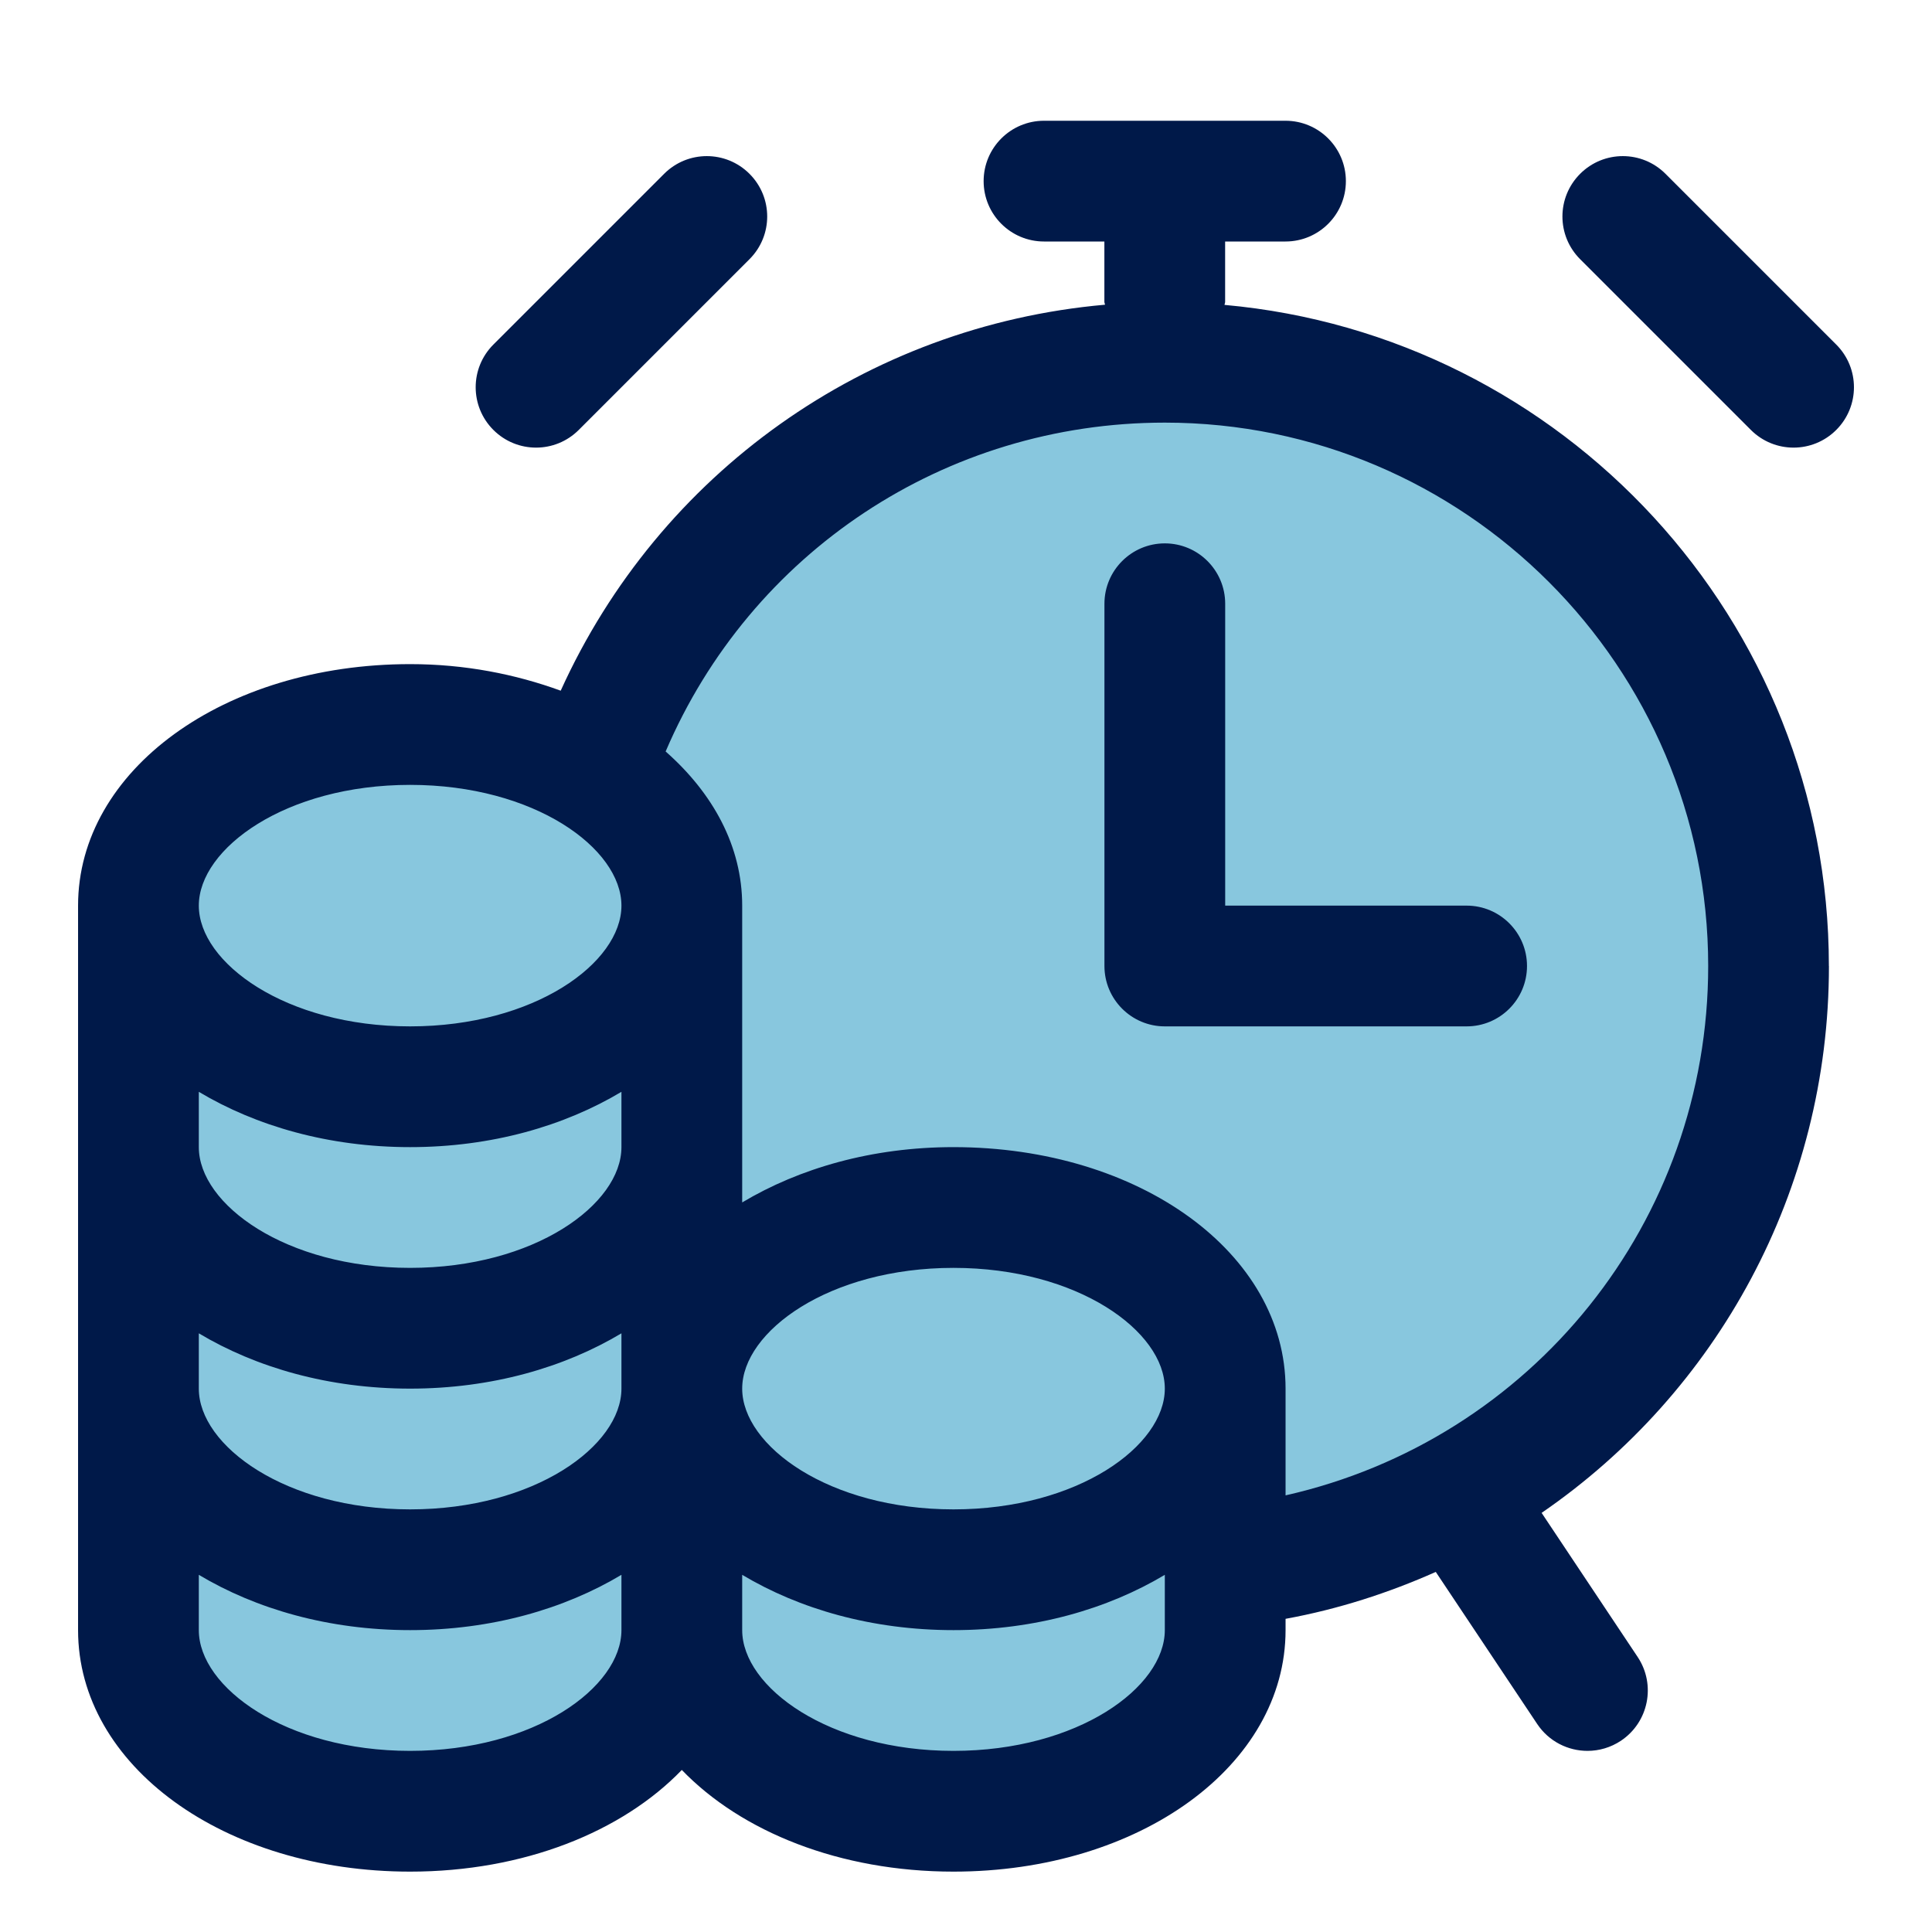 <svg xmlns="http://www.w3.org/2000/svg" xmlns:xlink="http://www.w3.org/1999/xlink" xmlns:svgjs="http://svgjs.dev/svgjs" id="icon" height="300" viewBox="0 0 32 32" width="300"><g width="100%" height="100%" transform="matrix(1,0,0,1,0,0)"><path d="m2.293 27c0 1.657 2.015 3 4.5 3s4.5-1.343 4.5-3c0 1.657 2.015 3 4.5 3s4.5-1.343 4.5-3v-1.05c5.053-.502 9-4.764 9-9.95 0-5.523-4.477-10-10-10-4.401 0-8.13 2.847-9.466 6.797-.801-.49-1.86-.797-3.034-.797-2.485 0-4.5 1.343-4.5 3l-.293 1z" fill="#88c7de" fill-opacity="1" data-original-color="#97d8e8ff" stroke="none" stroke-opacity="1"></path><path d="m25.292 16c0 .552-.448 1-1 1h-4.999c-.552 0-1-.448-1-1v-6c0-.552.448-1 1-1s1 .448 1 1v5h3.999c.552 0 1 .448 1 1zm-16.413-8.586c.256 0 .512-.098.707-.293l2.828-2.828c.391-.391.391-1.023 0-1.414s-1.023-.391-1.414 0l-2.828 2.828c-.391.391-.391 1.023 0 1.414.195.195.451.293.707.293zm21.414 8.586c0 3.732-1.856 7.063-4.759 9.058l1.591 2.387c.306.46.182 1.08-.277 1.387-.17.113-.363.168-.554.168-.323 0-.64-.156-.833-.445l-1.68-2.519c-.783.348-1.613.617-2.488.777v.187c0 2.243-2.416 4-5.5 4-1.885 0-3.513-.661-4.5-1.684-.987 1.023-2.615 1.684-4.5 1.684-3.084 0-5.5-1.757-5.5-4v-12c0-2.243 2.416-4 5.5-4 .909 0 1.746.167 2.494.44 1.632-3.601 5.054-6.042 9.015-6.393 0-.016-.01-.03-.01-.047v-1h-1c-.552 0-1-.448-1-1s.448-1 1-1h4c.552 0 1 .448 1 1s-.448 1-1 1h-1v1c0 .018-.009.033-.01.05 5.603.503 10.01 5.219 10.01 10.95zm-20 10.084c-.947.566-2.151.916-3.5.916s-2.553-.35-3.5-.916v.916c0 .946 1.438 2 3.5 2s3.5-1.054 3.5-2zm0-4c-.947.566-2.151.916-3.5.916s-2.553-.35-3.5-.916v.916c0 .946 1.438 2 3.5 2s3.5-1.054 3.5-2zm0-4c-.947.566-2.151.916-3.5.916s-2.553-.35-3.5-.916v.916c0 .946 1.438 2 3.5 2s3.5-1.054 3.5-2zm0-3.084c0-.946-1.438-2-3.5-2s-3.5 1.054-3.5 2 1.438 2 3.5 2 3.5-1.054 3.5-2zm9 11.084c-.947.566-2.151.916-3.5.916s-2.553-.35-3.5-.916v.916c0 .946 1.438 2 3.5 2s3.5-1.054 3.5-2zm0-3.084c0-.946-1.438-2-3.5-2s-3.5 1.054-3.5 2 1.438 2 3.5 2 3.5-1.054 3.5-2zm9-7c0-4.962-4.038-9-9-9-3.646 0-6.861 2.156-8.268 5.447.783.69 1.268 1.568 1.268 2.553v4.916c.947-.566 2.151-.916 3.5-.916 3.084 0 5.5 1.757 5.5 4v1.768c4.082-.922 7-4.532 7-8.768zm2.121-10.293-2.828-2.828c-.391-.391-1.023-.391-1.414 0s-.391 1.023 0 1.414l2.828 2.828c.195.195.451.293.707.293s.512-.098.707-.293c.391-.391.391-1.023 0-1.414z" fill="#001949" fill-opacity="1" data-original-color="#1590a7ff" stroke="none" stroke-opacity="1"></path></g></svg>